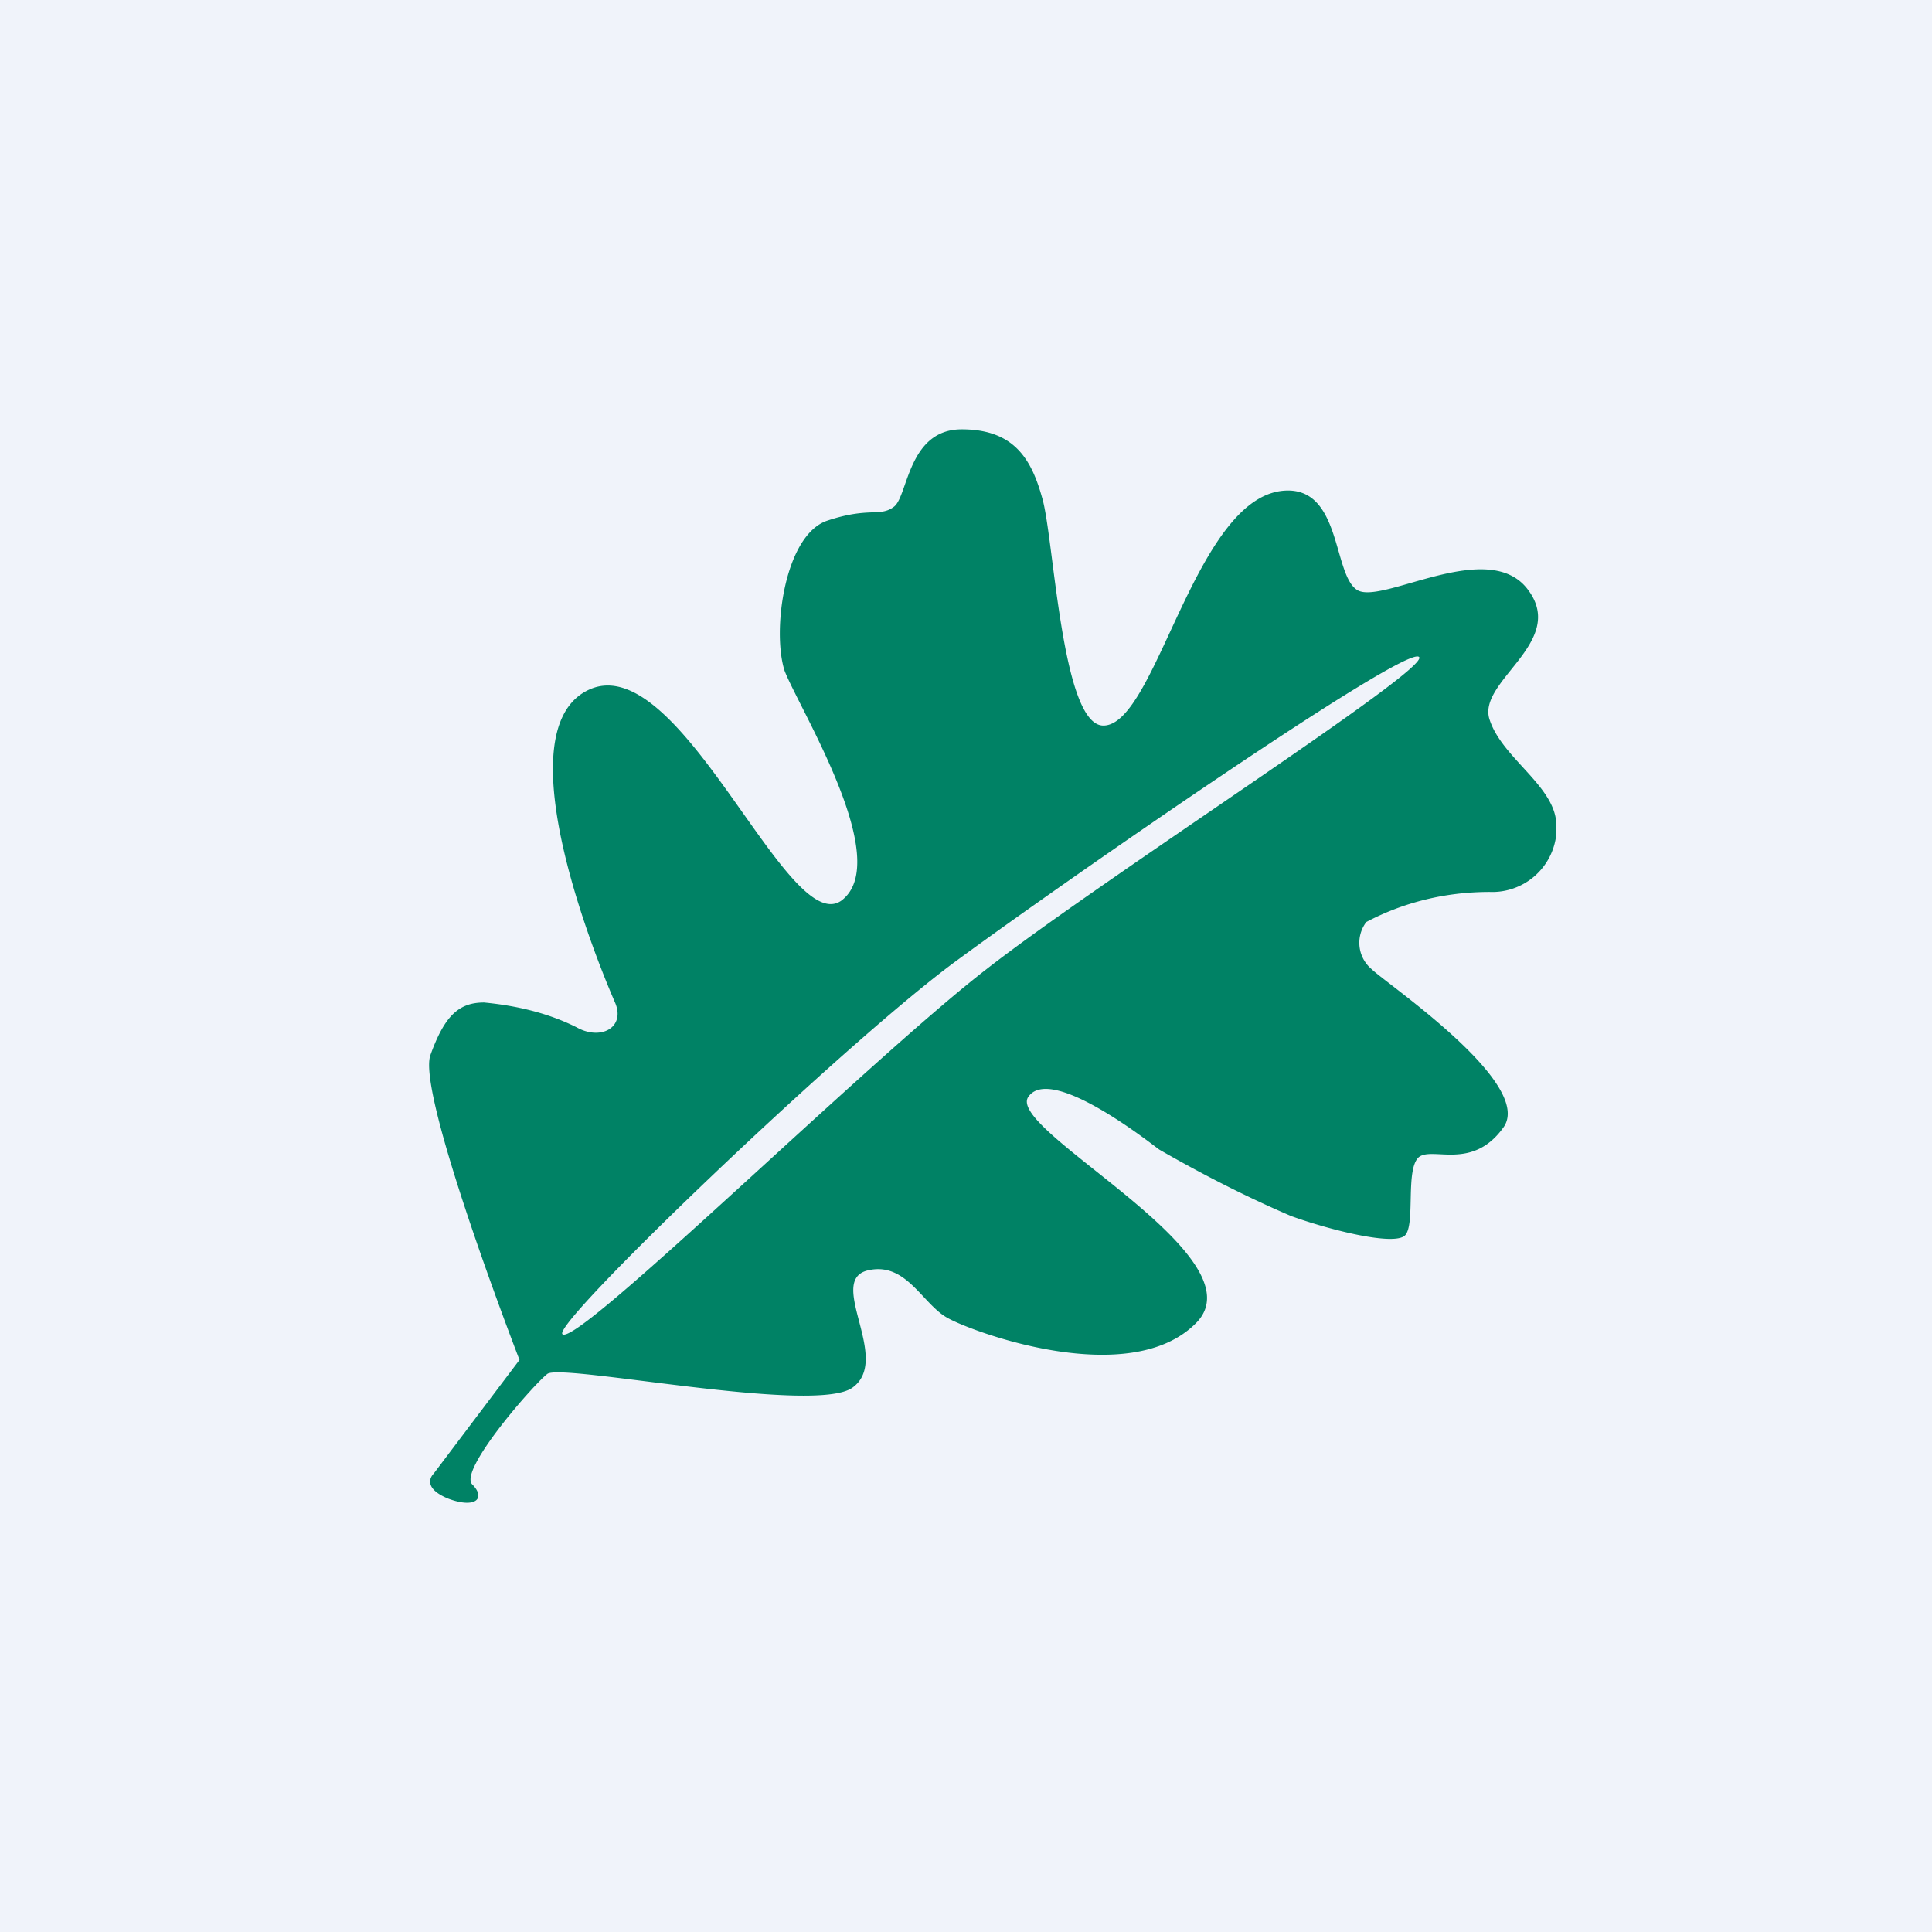 <!-- by TradingView --><svg width="18" height="18" viewBox="0 0 18 18" xmlns="http://www.w3.org/2000/svg"><path fill="#F0F3FA" d="M0 0h18v18H0z"/><path d="M4.04 13.73s-.13.12.13.23c.26.1.36 0 .23-.13-.13-.13.57-.93.7-1.03.14-.1 2.48.38 2.84.13.37-.26-.23-.98.13-1.09.37-.1.52.31.76.44.23.13 1.69.67 2.31.05.63-.62-1.77-1.8-1.56-2.11.21-.31 1.15.44 1.22.49.4.23.81.44 1.23.62.36.13.96.28 1.06.18.1-.1 0-.62.13-.73.13-.1.5.13.79-.28.28-.41-1.1-1.34-1.23-1.47a.32.32 0 0 1-.05-.44c.34-.18.73-.28 1.15-.28a.6.6 0 0 0 .62-.54v-.08c0-.36-.5-.62-.62-.98-.13-.36.72-.72.36-1.21-.36-.5-1.35.13-1.59 0-.23-.13-.15-.93-.65-.93-.86 0-1.22 2.19-1.72 2.19-.39 0-.46-1.75-.57-2.12-.1-.36-.26-.64-.75-.64-.5 0-.5.62-.63.72-.13.1-.23 0-.62.13-.4.13-.52 1.03-.4 1.4.14.36 1.02 1.77.53 2.14-.5.36-1.49-2.33-2.34-1.97-.86.37.13 2.69.23 2.92.1.23-.13.36-.36.23-.26-.13-.55-.2-.86-.23-.24 0-.37.13-.5.49s.83 2.84.83 2.84l-.8 1.06Zm1.2-1.3c-.1-.1 2.7-2.78 3.7-3.5.98-.72 4.15-2.92 4.28-2.81.13.1-2.94 2.06-4.03 2.91-1.1.85-3.82 3.53-3.95 3.4Z" fill="#008265"/></svg>